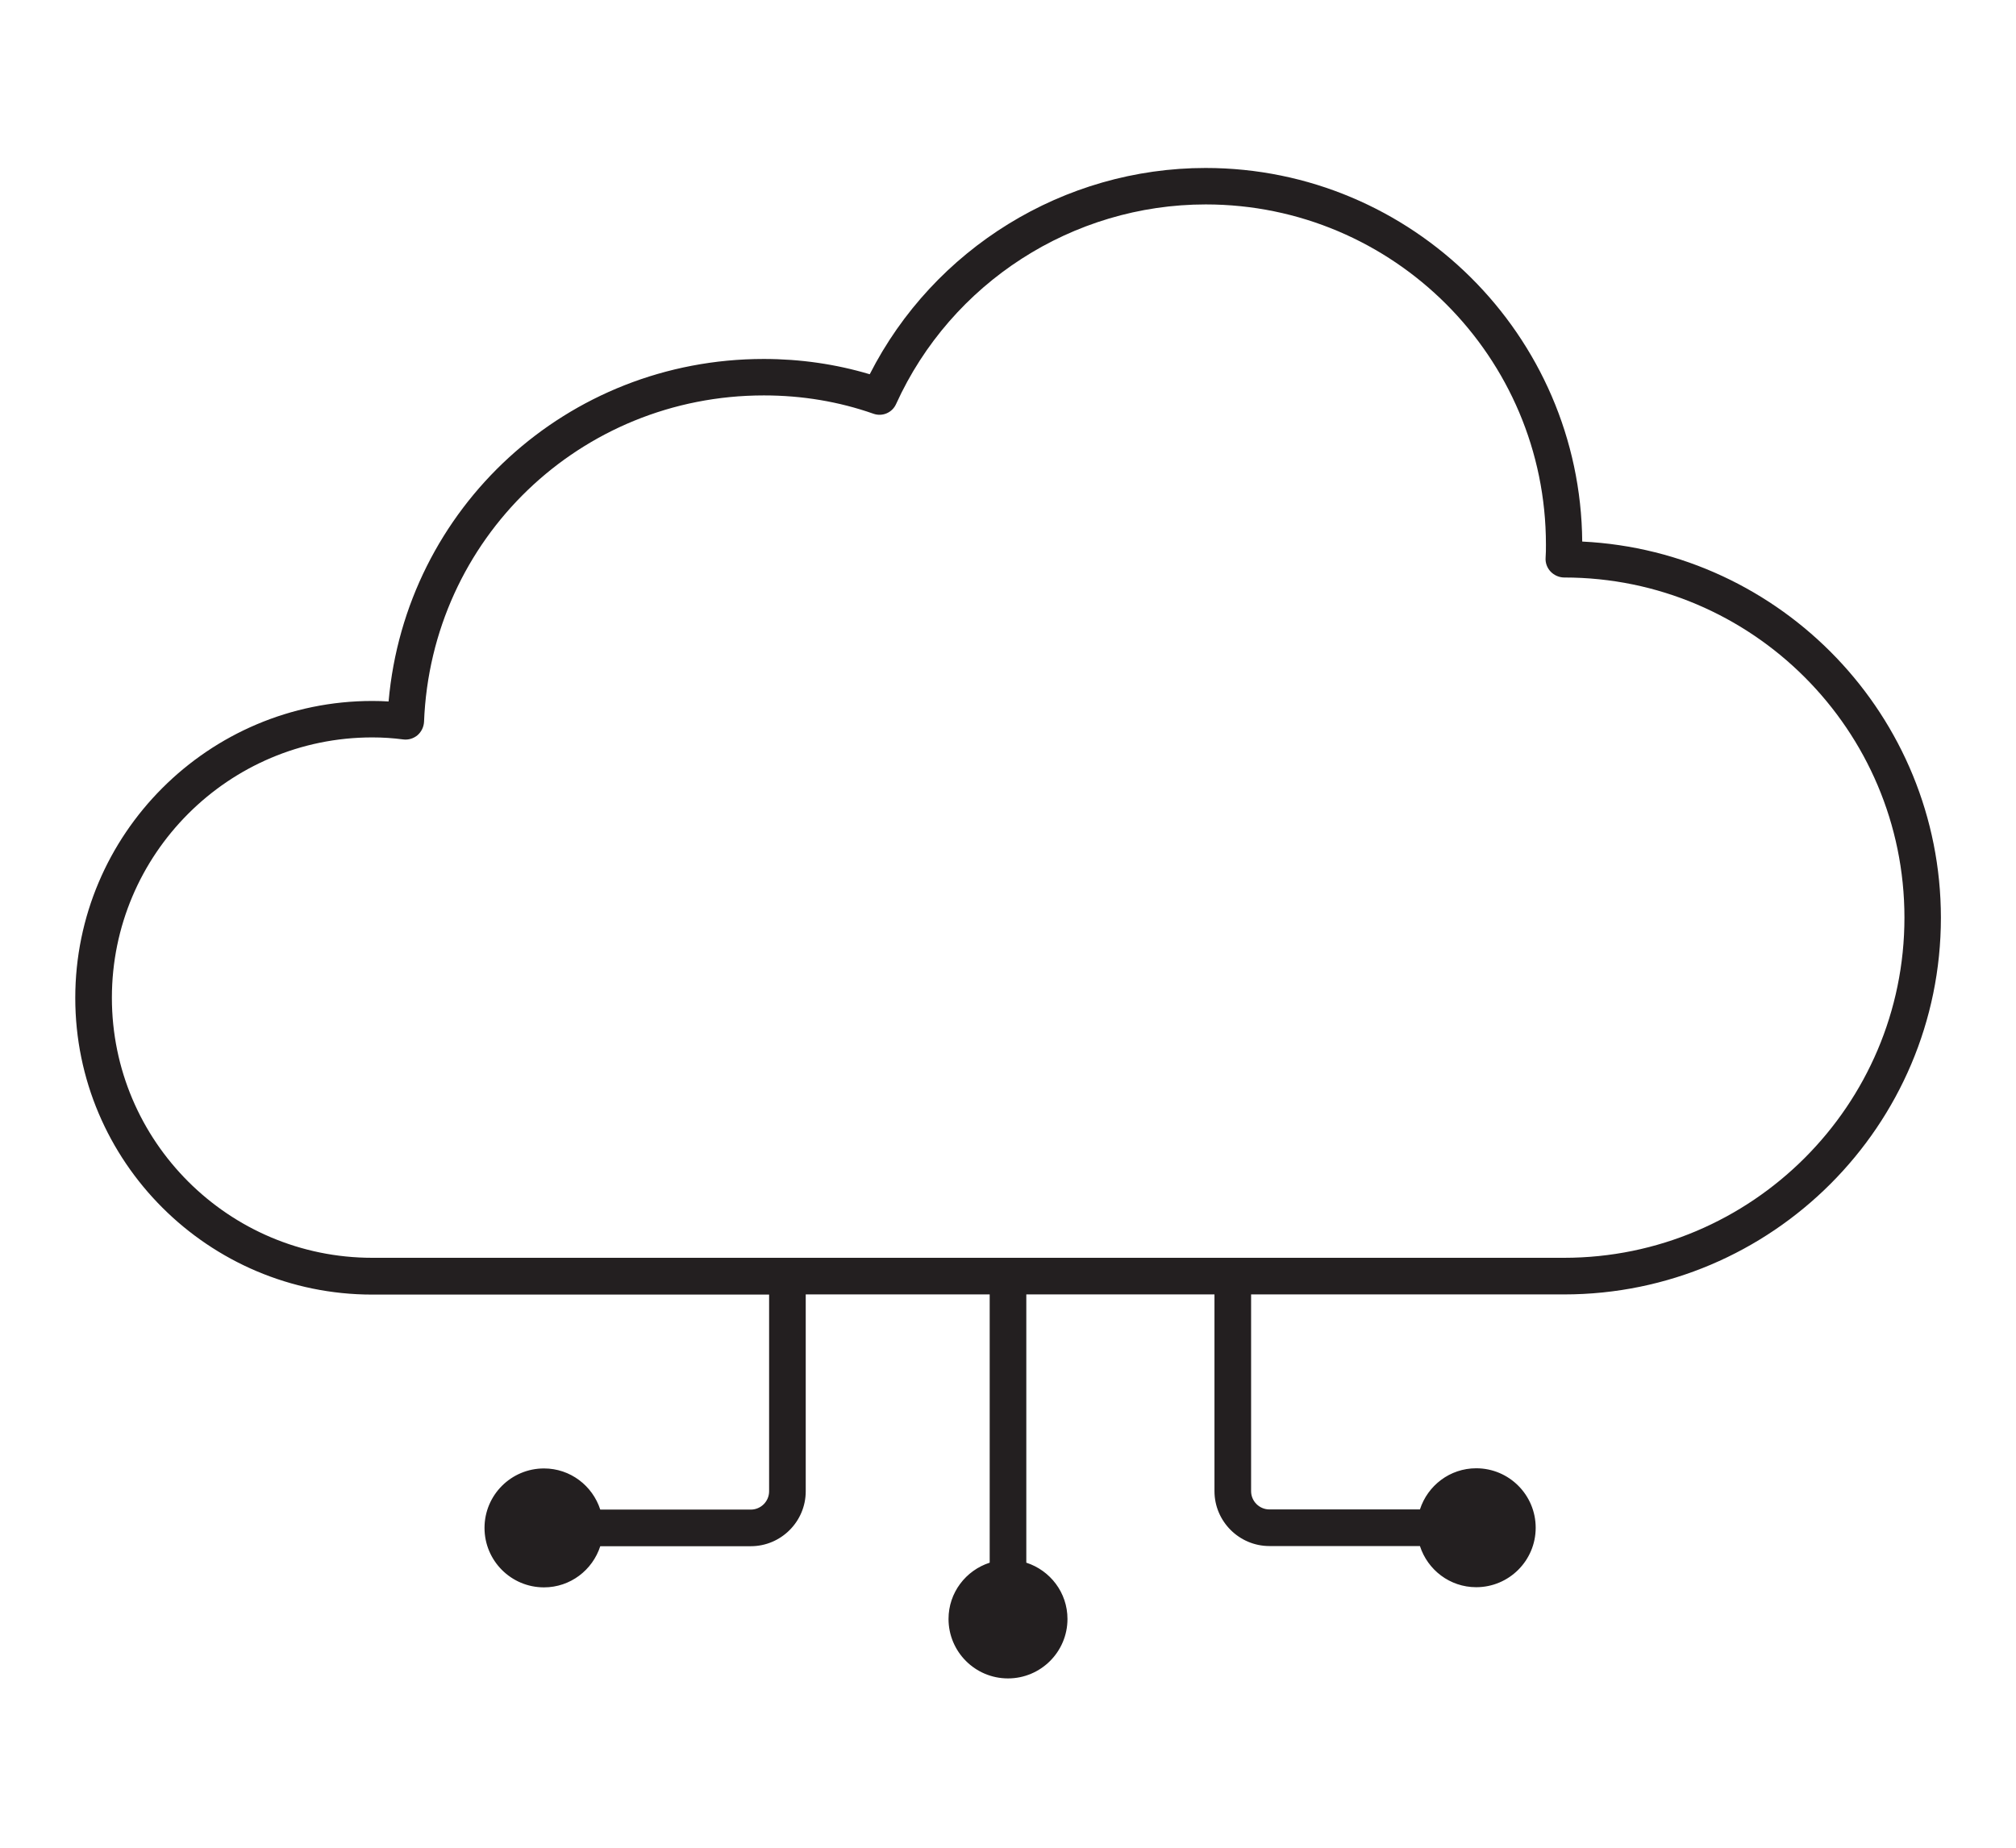 <?xml version="1.0" encoding="utf-8"?>
<!-- Generator: Adobe Illustrator 28.1.0, SVG Export Plug-In . SVG Version: 6.00 Build 0)  -->
<svg version="1.1" id="Layer_1" xmlns="http://www.w3.org/2000/svg" xmlns:xlink="http://www.w3.org/1999/xlink" x="0px" y="0px"
	 viewBox="0 0 120 110" style="enable-background:new 0 0 120 110;" xml:space="preserve">
<style type="text/css">
	.st0{fill:#231F20;}
</style>
<path class="st0" d="M94.18,32.24C94.08,19.96,84.06,10,71.76,10c-8.44,0-16.18,4.79-19.99,12.28c-2.01-0.6-4.13-0.91-6.31-0.91
	c-11.71,0-21.31,8.86-22.33,20.39c-0.32-0.02-0.64-0.03-0.97-0.03c-9.75,0-17.68,7.93-17.68,17.68c0,9.74,7.93,17.66,17.68,17.66
	h23.62v11.71c0,0.6-0.49,1.09-1.09,1.09h-8.96c-0.46-1.42-1.78-2.45-3.35-2.45c-1.95,0-3.54,1.58-3.54,3.54
	c0,1.95,1.58,3.54,3.54,3.54c1.57,0,2.89-1.03,3.35-2.45h8.96c1.8,0,3.27-1.47,3.27-3.27V77.06h10.95v15.97
	c-1.42,0.46-2.45,1.78-2.45,3.35c0,1.95,1.58,3.54,3.54,3.54c1.95,0,3.54-1.58,3.54-3.54c0-1.57-1.03-2.89-2.45-3.35V77.06h11.2
	v11.71c0,1.8,1.47,3.27,3.27,3.27h8.96c0.46,1.42,1.78,2.45,3.35,2.45c1.95,0,3.54-1.58,3.54-3.54c0-1.95-1.58-3.54-3.54-3.54
	c-1.57,0-2.89,1.03-3.35,2.45h-8.96c-0.6,0-1.09-0.49-1.09-1.09V77.06H93.1c12.37,0,22.43-10.06,22.43-22.43
	C115.52,42.64,106.06,32.82,94.18,32.24z M93.1,74.88H22.16c-8.55,0-15.5-6.94-15.5-15.48c0-8.55,6.95-15.5,15.5-15.5
	c0.63,0,1.23,0.04,1.84,0.12c0.3,0.04,0.61-0.05,0.85-0.25c0.23-0.2,0.37-0.48,0.39-0.79c0.42-10.9,9.3-19.44,20.23-19.44
	c2.28,0,4.47,0.37,6.52,1.09c0.53,0.19,1.12-0.06,1.35-0.58c3.28-7.22,10.51-11.88,18.43-11.88c11.17,0,20.25,9.08,20.25,20.25
	c0,0.28,0,0.53-0.02,0.79c-0.02,0.3,0.09,0.6,0.3,0.82c0.21,0.22,0.51,0.35,0.81,0.35c11.17,0,20.25,9.08,20.25,20.25
	C113.36,65.8,104.26,74.88,93.1,74.88z"/>
</svg>
